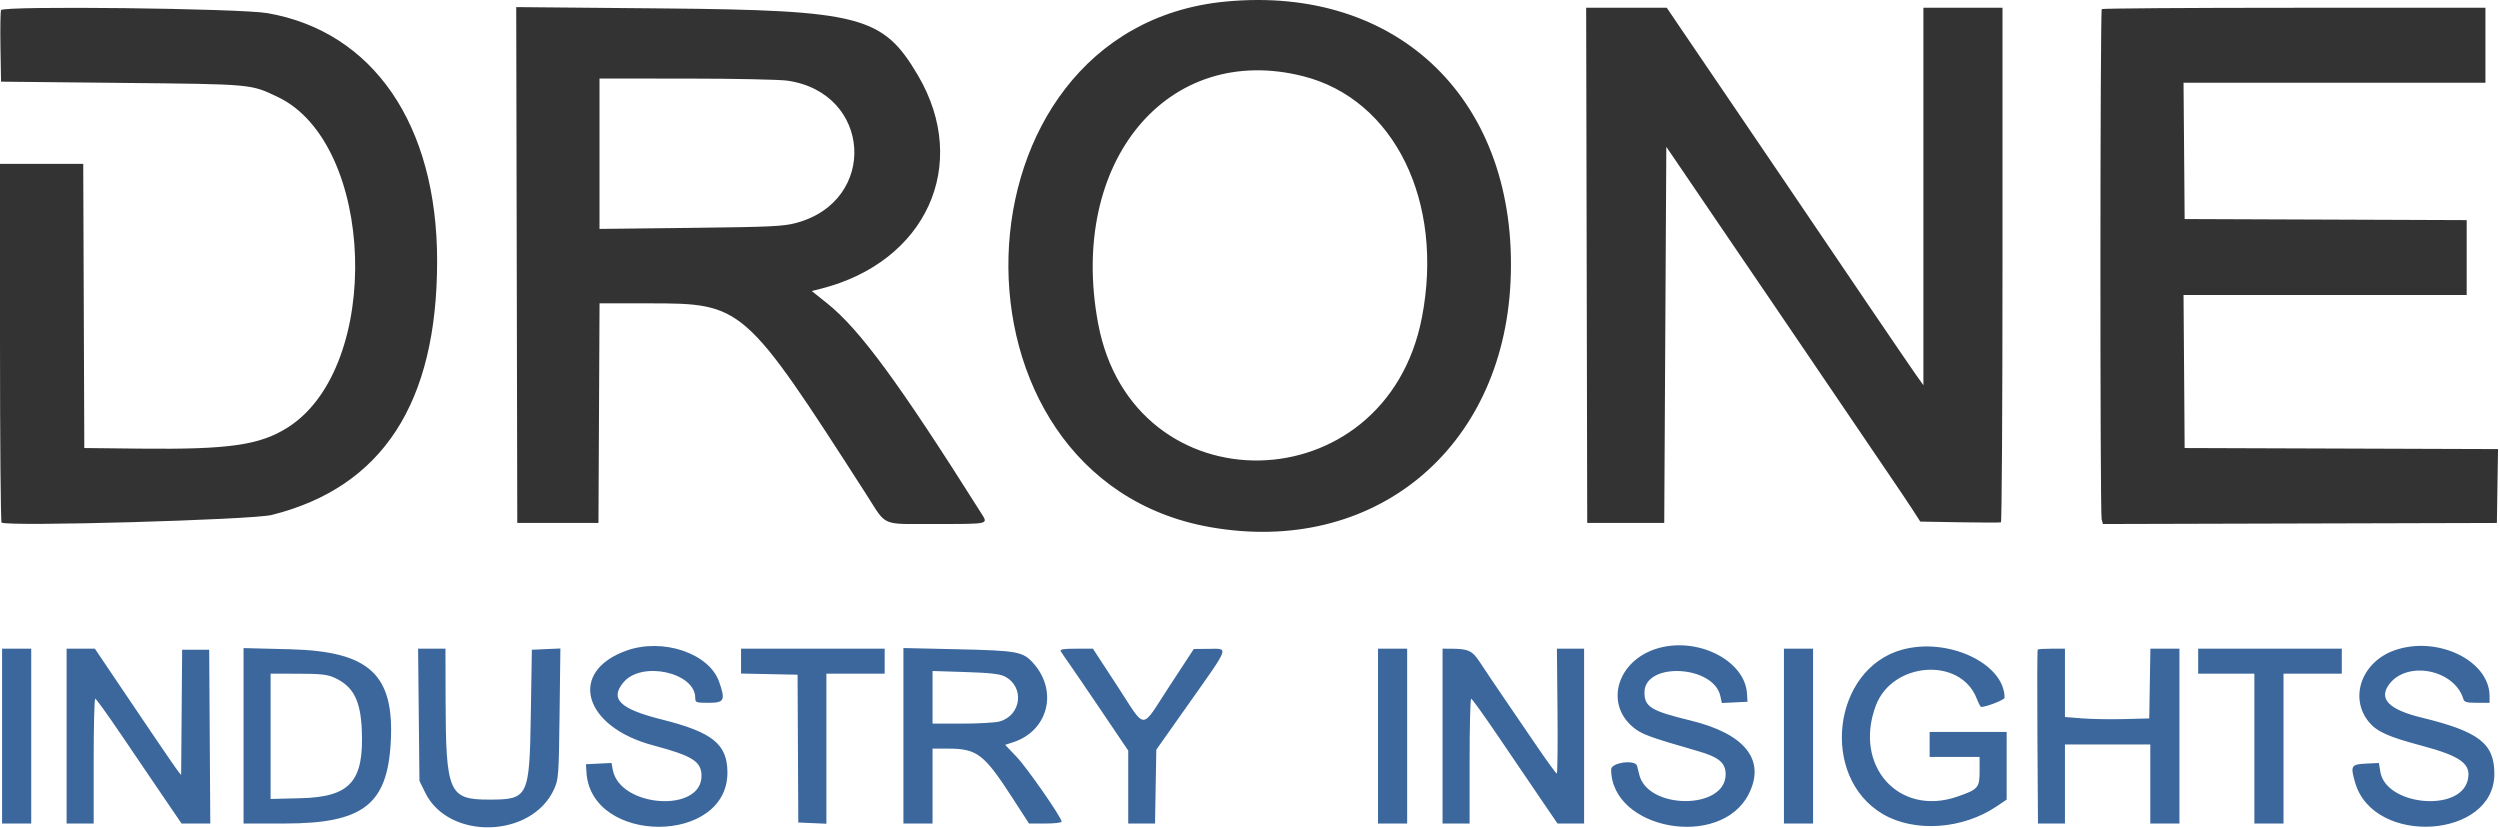 <svg width="1201" height="398" viewBox="0 0 1201 398" fill="none" xmlns="http://www.w3.org/2000/svg">
<path fill-rule="evenodd" clip-rule="evenodd" d="M588.5 0.781C453.975 13.866 447.988 229.783 581.5 253.261C659.759 267.023 721.958 216.102 725.674 135.23C729.64 48.909 672.227 -7.363 588.5 0.781ZM0.505 4.856C0.199 5.654 0.073 13.715 0.224 22.768L0.5 39.23L58.5 39.824C121.618 40.47 120.222 40.345 133.268 46.497C180.38 68.711 183.873 176.162 138.429 205.232C124.971 213.841 110.217 215.981 67.5 215.521L40.5 215.23L40.243 146.98L39.986 78.73H19.993H0V164.671C0 211.939 0.337 250.813 0.75 251.058C4.098 253.048 121.145 249.734 130.54 247.383C183.714 234.078 210.011 193.679 209.996 125.317C209.981 59.928 179.353 15.19 128.527 6.319C115.291 4.008 1.33 2.706 0.505 4.856ZM248.246 127.32L248.5 251.23H268H287.5L287.759 198.48L288.018 145.73H311.799C356.893 145.73 357.491 146.255 415.995 237.23C426.363 253.352 422.525 251.697 449.583 251.715C475.564 251.732 474.775 251.918 471.397 246.566C431.599 183.523 413.019 158.231 397.237 145.618L389.975 139.814L394.237 138.738C445.001 125.93 466.304 79.096 440.923 36.1C424.169 7.717 413.417 4.908 318.246 4.046L247.992 3.41L248.246 127.32ZM762.246 127.48L762.5 251.23H781H799.5L800 160.886L800.5 70.542L807.889 81.386C811.954 87.35 820.47 99.88 826.815 109.23C833.159 118.58 844.493 135.23 852.001 146.23C859.509 157.23 872.798 176.805 881.532 189.73C890.265 202.655 901.412 219.08 906.303 226.23C911.194 233.38 916.839 241.782 918.848 244.902L922.5 250.574L941.5 250.902C951.95 251.082 960.837 251.091 961.25 250.921C961.663 250.751 962 195.064 962 127.171V3.73H943H924V94.393V185.056L920.16 179.643C916.847 174.974 884.246 126.96 853.339 81.23C848.135 73.53 837.596 58.005 829.919 46.73C822.242 35.455 812.532 21.168 808.342 14.98L800.722 3.73H781.357H761.992L762.246 127.48ZM1009.69 4.373C1008.87 5.193 1008.81 246.459 1009.63 249.485L1010.24 251.74L1104.87 251.485L1199.5 251.23L1199.77 233.486L1200.05 215.743L1124.77 215.486L1049.5 215.23L1049.24 178.48L1048.97 141.73H1116.99H1185V123.737V105.744L1117.25 105.487L1049.5 105.23L1049.24 72.48L1048.97 39.73H1121.49H1194V21.73V3.73H1102.17C1051.66 3.73 1010.04 4.02 1009.69 4.373ZM626.234 36.662C669.84 47.814 693.883 96.835 683.08 152.564C665.632 242.572 544.156 244.705 527.518 155.296C513.068 77.641 561.04 19.988 626.234 36.662ZM378.317 38.755C418.773 44.604 421.951 96.494 382.503 107.091C376.314 108.753 370.415 109.03 331.75 109.472L288 109.972V73.851V37.73L329.75 37.75C352.712 37.761 374.568 38.213 378.317 38.755Z" fill="#333333"/>
<path fill-rule="evenodd" clip-rule="evenodd" d="M301.022 312.53C272.673 322.599 280.084 349.103 313.753 358.064C332.725 363.114 337 365.819 337 372.772C337 390.647 297.806 387.945 294.383 369.834L293.761 366.54L287.63 366.834L281.5 367.129L281.726 370.931C283.806 405.908 349.655 405.974 349.46 370.999C349.385 357.474 342.279 351.75 318.023 345.675C297.747 340.597 292.793 335.782 299.564 327.735C308.27 317.389 334 323.024 334 335.277C334 337.505 334.342 337.629 340.5 337.629C347.971 337.629 348.585 336.375 345.457 327.505C340.632 313.821 318.442 306.343 301.022 312.53ZM796 311.564C777.136 317.323 770.824 337.619 784.308 349.16C788.421 352.681 792.109 354.055 815.399 360.741C825.736 363.709 829 366.41 829 371.995C829 389.204 791.201 389.081 787.431 371.861C787.102 370.358 786.66 368.567 786.448 367.879C785.488 364.762 774 366.345 774 369.594C774 398.653 826.47 408.15 840.042 381.547C848.403 365.157 838.39 352.499 812 346.097C793.215 341.541 790 339.575 790 332.647C790 317.867 823.23 319.487 826.465 334.424L827.179 337.72L833.339 337.424L839.5 337.129L839.261 333.218C838.283 317.185 815.288 305.676 796 311.564ZM913.776 312.108C880.222 321.344 874.134 373.25 904.513 391.08C919.744 400.02 942.845 398.442 959.248 387.342L963.996 384.129L963.998 367.879L964 351.629H945.5H927V357.629V363.629H939H951V370.514C951 378.429 950.257 379.272 940.244 382.717C912.186 392.37 890.314 367.92 901.135 338.998C909.021 317.92 941.623 315.482 949.529 335.379C950.457 337.716 951.437 339.629 951.705 339.629C954.222 339.629 963 336.201 963 335.218C963 318.76 935.875 306.025 913.776 312.108ZM1150.22 312.456C1134.51 318.071 1128.44 335.21 1138.03 346.854C1141.85 351.484 1147.37 353.968 1163.22 358.188C1182.43 363.302 1187.43 367.066 1185.46 374.919C1181.59 390.368 1146.21 386.922 1143.53 370.834L1142.81 366.539L1136.67 366.834C1129.44 367.181 1129.05 367.857 1131.42 376.01C1140.32 406.635 1198.29 402.964 1198.29 371.775C1198.29 357.15 1190.93 351.455 1163.3 344.722C1147.63 340.903 1142.58 335.733 1147.71 328.789C1156.35 317.109 1179.21 321.648 1183.42 335.879C1183.84 337.295 1185.09 337.629 1189.97 337.629H1196L1195.99 334.379C1195.94 317.238 1170.68 305.142 1150.22 312.456ZM1 353.629V395.629H8H15V353.629V311.629H8H1V353.629ZM32 353.629V395.629H38.5H45V365.629C45 349.129 45.338 335.63 45.75 335.632C46.162 335.633 51.753 343.395 58.173 352.882C64.593 362.368 73.757 375.867 78.537 382.879L87.229 395.629H94.125H101.022L100.761 353.879L100.5 312.129H94H87.5L87.271 341.629C87.146 357.854 87.033 371.542 87.021 372.048C87.001 372.927 83.248 367.493 57.21 328.879L45.578 311.629H38.789H32V353.629ZM117 353.485V395.629L136.75 395.617C174.334 395.595 186.055 386.628 187.717 356.628C189.527 323.961 177.507 312.87 139.25 311.903L117 311.34V353.485ZM201.176 343.379L201.5 375.129L204.31 380.853C215.577 403.8 255.505 402.687 266.167 379.129C268.332 374.347 268.447 372.762 268.82 342.831L269.21 311.533L262.355 311.831L255.5 312.129L255 343.308C254.363 383.035 253.827 384.129 235 384.129C215.585 384.129 214.177 380.884 214.062 335.879L214 311.629H207.426H200.851L201.176 343.379ZM356 317.601V323.573L369.577 323.851L383.155 324.129L383.327 359.629L383.5 395.129L390.25 395.425L397 395.72V359.675V323.629H411H425V317.629V311.629H390.5H356V317.601ZM434 353.471V395.629H441H448V377.629V359.629L455.25 359.635C469.458 359.646 472.671 362.108 486.608 383.668L494.339 395.629H502.17C506.476 395.629 510 395.217 510 394.714C510 392.715 493.45 368.904 488.331 363.537L482.881 357.823L486.69 356.585C503.436 351.143 508.381 332.21 496.565 318.782C491.51 313.036 489.019 312.563 460.427 311.913L434 311.314V353.471ZM509.6 312.879C509.995 313.567 511.754 316.154 513.51 318.629C515.265 321.104 522.394 331.557 529.351 341.857L542 360.586V378.107V395.629H548.437H554.874L555.187 377.879L555.5 360.129L571.396 337.629C590.876 310.058 590.309 311.608 580.867 311.703L573.5 311.776L561.763 329.703C547.714 351.159 550.9 351.176 536.769 329.567L525.037 311.629H516.96C510.781 311.629 509.051 311.923 509.6 312.879ZM662 353.629V395.629H669H676V353.629V311.629H669H662V353.629ZM693 353.629V395.629H699.5H706V365.629C706 349.129 706.337 335.641 706.75 335.656C707.163 335.671 712.9 343.647 719.5 353.38C726.1 363.113 735.264 376.601 739.864 383.353L748.229 395.629H754.614H761V353.629V311.629H754.471H747.943L748.221 341.63C748.375 358.13 748.221 371.63 747.879 371.63C747.537 371.629 743.044 365.442 737.893 357.879C732.743 350.317 725.452 339.629 721.692 334.129C717.932 328.629 713.2 321.588 711.178 318.482C707.273 312.486 705.544 311.666 696.75 311.64L693 311.629V353.629ZM857 353.629V395.629H864H871V353.629V311.629H864H857V353.629ZM978.917 312.045C978.688 312.274 978.622 331.174 978.772 354.045L979.043 395.629H985.522H992V376.629V357.629H1012.5H1033V376.629V395.629H1040H1047V353.629V311.629H1040.02H1033.05L1032.77 328.379L1032.5 345.129L1020.5 345.445C1013.9 345.618 1004.79 345.465 1000.25 345.105L992 344.449V328.039V311.629H985.667C982.183 311.629 979.146 311.816 978.917 312.045ZM1056 317.629V323.629H1069.5H1083V359.629V395.629H1090H1097V359.629V323.629H1111H1125V317.629V311.629H1090.5H1056V317.629ZM482.722 324.985C492.315 329.946 490.704 343.673 480.186 346.594C478.159 347.157 470.087 347.62 462.25 347.623L448 347.629V334.987V322.345L463.782 322.849C475.653 323.228 480.347 323.757 482.722 324.985ZM160.605 325.537C169.61 329.626 173.151 336.286 173.792 350.337C174.939 375.453 168.306 382.892 144.25 383.473L130 383.817V353.723V323.629L143.25 323.651C154.011 323.669 157.271 324.023 160.605 325.537Z" fill="#3B679C"/>
</svg>

